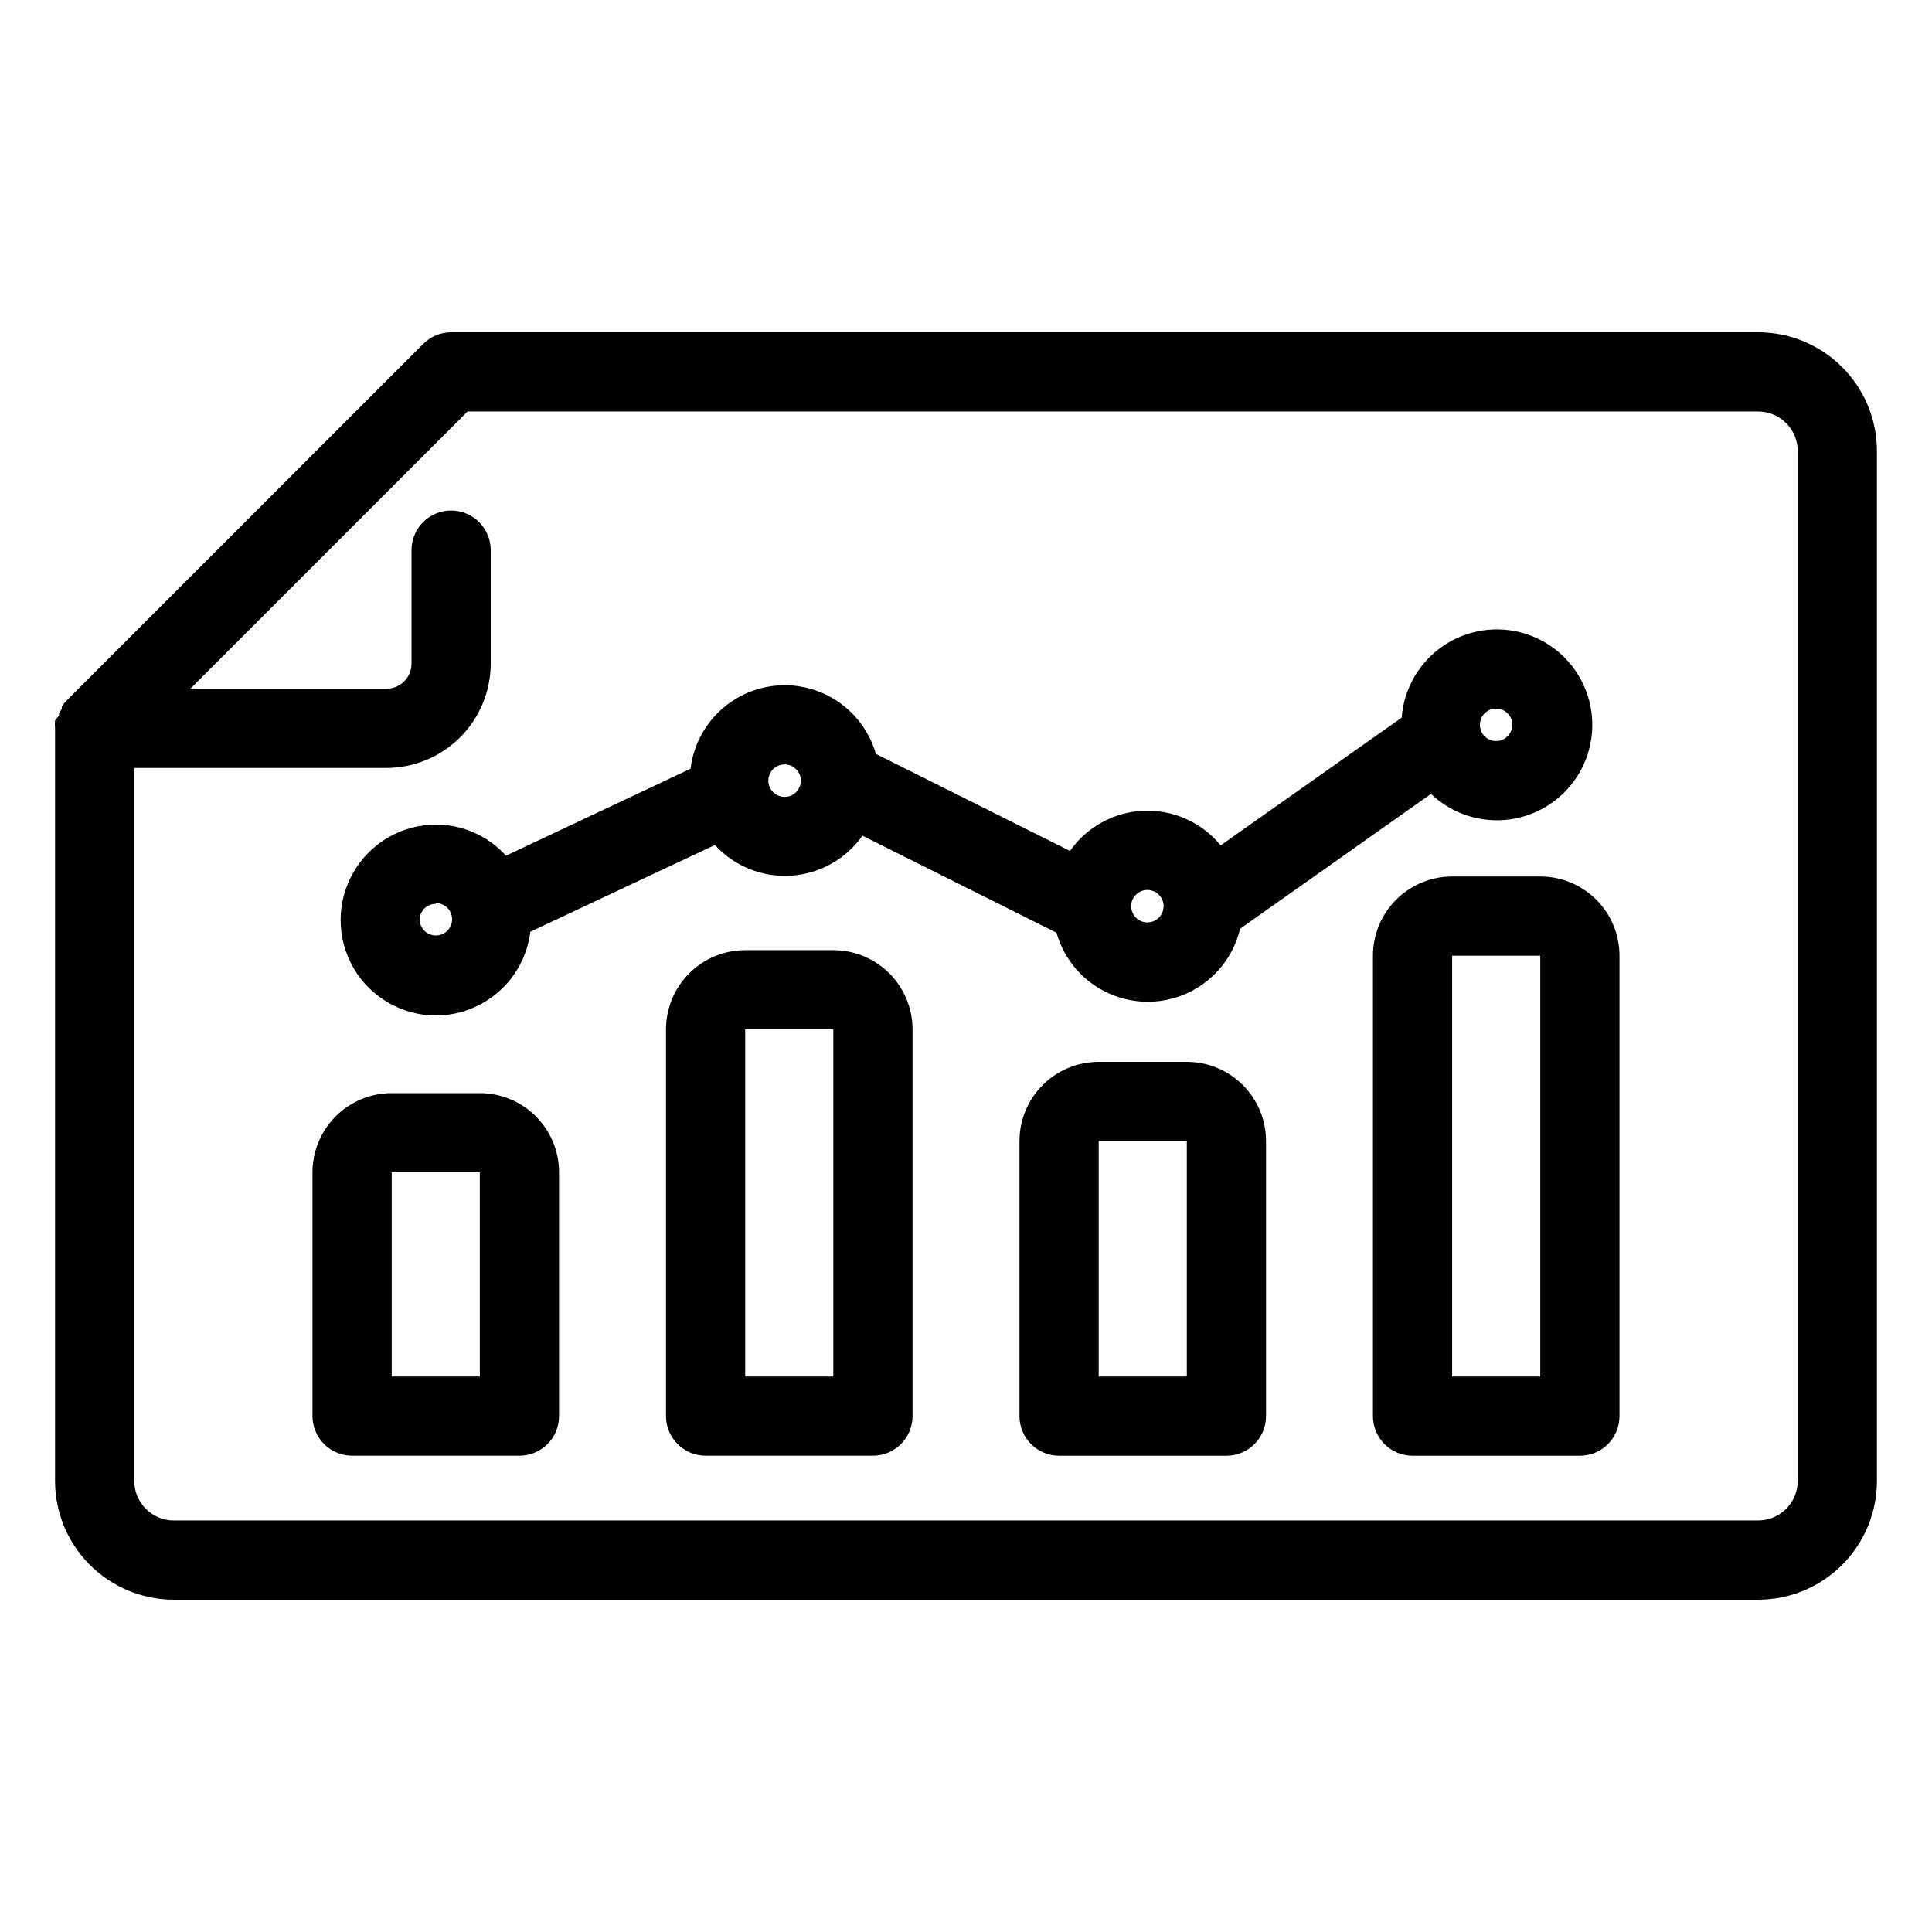 <?xml version="1.0" encoding="UTF-8"?>
<!-- Uploaded to: ICON Repo, www.svgrepo.com, Generator: ICON Repo Mixer Tools -->
<svg fill="#000000" width="800px" height="800px" version="1.1" viewBox="144 144 512 512" xmlns="http://www.w3.org/2000/svg">
 <g>
  <path d="m609.92 232.06h-346.37c-2.781 0.012-5.441 1.125-7.398 3.098l-94.465 94.465v-0.004c-0.496 0.492-0.938 1.039-1.312 1.629-0.012 0.141-0.012 0.281 0 0.418 0 0.473-0.523 0.891-0.734 1.363v0.633c-0.379 0.395-0.73 0.816-1.051 1.258-0.078 0.699-0.078 1.402 0 2.102v199.42c0 8.352 3.316 16.363 9.223 22.266 5.906 5.906 13.914 9.223 22.266 9.223h419.84c8.352 0 16.363-3.316 22.266-9.223 5.906-5.902 9.223-13.914 9.223-22.266v-272.89c0-8.352-3.316-16.359-9.223-22.266-5.902-5.906-13.914-9.223-22.266-9.223zm10.496 304.39v-0.004c0 2.785-1.105 5.453-3.074 7.422s-4.637 3.074-7.422 3.074h-419.84c-5.797 0-10.496-4.699-10.496-10.496v-188.93h66.809c7.328-0.016 14.355-2.934 19.539-8.117 5.184-5.184 8.102-12.211 8.117-19.543v-30.07c0-5.797-4.699-10.496-10.496-10.496s-10.496 4.699-10.496 10.496v30.07c0 3.684-2.984 6.668-6.664 6.668h-51.957l73.473-73.473h342.01c2.785 0 5.453 1.105 7.422 3.074s3.074 4.637 3.074 7.422z"/>
  <path d="m259.51 413.12c6.16-0.016 12.102-2.281 16.711-6.367 4.609-4.09 7.57-9.715 8.324-15.832l48.91-22.984c5.137 5.621 12.543 8.609 20.141 8.129 7.598-0.477 14.57-4.375 18.957-10.598l51.43 25.715v0.004c2.035 7.191 7.168 13.105 14 16.133 6.836 3.031 14.664 2.863 21.359-0.461 6.695-3.32 11.566-9.449 13.293-16.723l50.59-35.738c5.586 5.324 13.297 7.809 20.941 6.746 7.644-1.062 14.383-5.555 18.305-12.203 3.918-6.648 4.59-14.723 1.82-21.926-2.769-7.203-8.676-12.75-16.039-15.059-7.363-2.312-15.379-1.133-21.766 3.199-6.391 4.328-10.449 11.34-11.031 19.035l-47.969 33.852h0.004c-4.969-6.07-12.492-9.469-20.332-9.18-7.844 0.289-15.094 4.231-19.605 10.648l-51.43-25.715c-2.152-7.496-7.656-13.566-14.906-16.438-7.25-2.871-15.418-2.219-22.117 1.773-6.699 3.988-11.168 10.859-12.098 18.598l-48.91 23.039h-0.004c-4.734-5.234-11.465-8.227-18.523-8.238-9.039 0-17.391 4.82-21.906 12.648-4.519 7.824-4.519 17.469 0 25.297 4.516 7.824 12.867 12.645 21.906 12.645zm280.98-81.344c1.738 0 3.309 1.051 3.977 2.656 0.664 1.609 0.297 3.461-0.934 4.691-1.23 1.23-3.082 1.598-4.691 0.934-1.605-0.668-2.656-2.238-2.656-3.977 0-2.379 1.926-4.305 4.305-4.305zm-92.418 48.074c1.742 0 3.309 1.047 3.977 2.656 0.664 1.605 0.297 3.457-0.934 4.688-1.23 1.23-3.082 1.602-4.691 0.934-1.605-0.664-2.656-2.234-2.656-3.977 0-2.375 1.93-4.301 4.305-4.301zm-96.145-33.273c1.141 0 2.238 0.453 3.043 1.262 0.809 0.805 1.262 1.898 1.262 3.043 0 2.375-1.926 4.301-4.305 4.301-2.375 0-4.301-1.926-4.301-4.301 0-2.379 1.926-4.305 4.301-4.305zm-92.418 36.734c1.742 0 3.312 1.051 3.977 2.656 0.668 1.609 0.297 3.461-0.934 4.691s-3.082 1.598-4.688 0.934c-1.609-0.668-2.656-2.234-2.656-3.977 0.109-2.293 2.004-4.098 4.301-4.094z"/>
  <path d="m271.16 433.69h-23.355c-5.566 0-10.906 2.211-14.844 6.148-3.934 3.938-6.148 9.277-6.148 14.844v64.602c0 2.785 1.105 5.453 3.074 7.422s4.641 3.074 7.422 3.074h44.348c2.785 0 5.453-1.105 7.422-3.074s3.074-4.637 3.074-7.422v-64.602c0-5.566-2.211-10.906-6.148-14.844s-9.277-6.148-14.844-6.148zm0 75.098h-23.355v-54.105h23.355z"/>
  <path d="m364.84 395.8h-23.352c-5.57 0-10.906 2.211-14.844 6.148s-6.148 9.277-6.148 14.844v102.49c0 2.785 1.105 5.453 3.074 7.422s4.637 3.074 7.422 3.074h44.344c2.785 0 5.453-1.105 7.422-3.074s3.074-4.637 3.074-7.422v-102.49c0-5.566-2.211-10.906-6.148-14.844s-9.277-6.148-14.844-6.148zm0 112.99h-23.352v-91.996h23.352z"/>
  <path d="m458.52 425.4h-23.355c-5.566 0-10.906 2.211-14.844 6.148s-6.148 9.277-6.148 14.844v72.895c0 2.785 1.105 5.453 3.074 7.422s4.637 3.074 7.422 3.074h44.348c2.781 0 5.453-1.105 7.422-3.074 1.965-1.969 3.074-4.637 3.074-7.422v-72.895c0-5.566-2.215-10.906-6.148-14.844-3.938-3.938-9.277-6.148-14.844-6.148zm0 83.391h-23.355v-62.398h23.355z"/>
  <path d="m552.19 376.28h-23.355c-5.566 0-10.906 2.211-14.844 6.148-3.934 3.938-6.148 9.277-6.148 14.844v122.02c0 2.785 1.105 5.453 3.074 7.422s4.641 3.074 7.422 3.074h44.348c2.785 0 5.453-1.105 7.422-3.074s3.074-4.637 3.074-7.422v-122.02c0-5.566-2.211-10.906-6.148-14.844s-9.277-6.148-14.844-6.148zm0 132.51h-23.355v-111.52h23.355z"/>
 </g>
</svg>